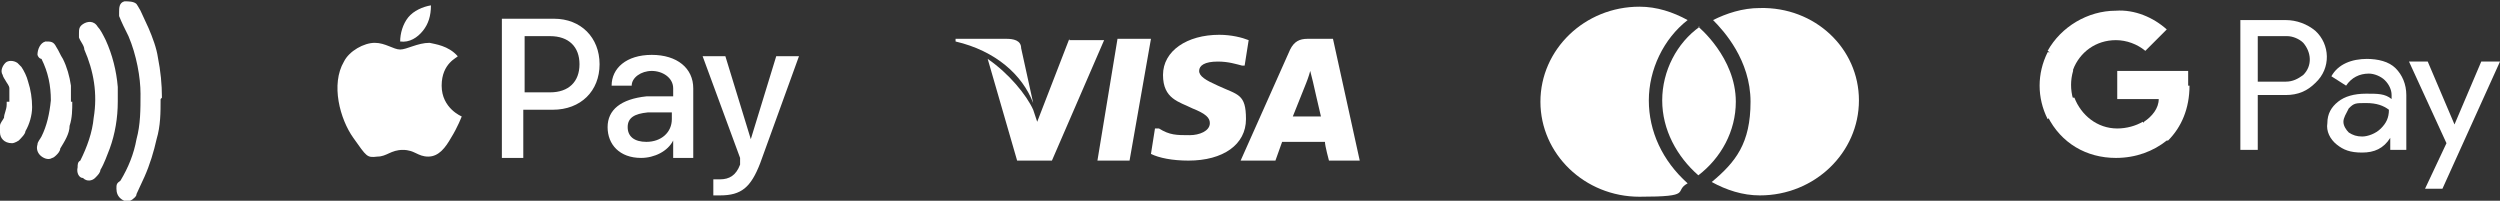 <?xml version="1.0" encoding="UTF-8"?>
<svg xmlns="http://www.w3.org/2000/svg" width="186.8" height="15" version="1.1" viewBox="0 0 186.8 15">
  <rect x="0" y="0" width="186.8" height="15" fill="#333333" stroke="none"/>
  <defs>
    <style>
      .cls-1 {
        fill: #fff;
      }
    </style>
  </defs>
  <!-- Generator: Adobe Illustrator 28.7.3, SVG Export Plug-In . SVG Version: 1.2.0 Build 164)  -->
  <g>
    <g id="Layer_1">
      <g>
        <g>
          <path class="cls-1" d="M53.8,14.6c1.6,0,2.3-.6,3-2.4l2.9-8h-1.7l-1.9,6.2h0l-1.9-6.2h-1.7l2.8,7.6v.5c-.3.8-.8,1.1-1.5,1.1h-.5v1.2h.5M48.3,10.6c-.9,0-1.4-.4-1.4-1.1s.5-1,1.5-1.1h1.8c0,0,0,.5,0,.5,0,1-.8,1.7-1.9,1.7M47.9,11.8c1,0,2-.5,2.4-1.3h0v1.3h1.5v-5.2c0-1.5-1.2-2.5-3.1-2.5s-3,1-3,2.3h1.5c0-.6.7-1.1,1.5-1.1s1.6.5,1.6,1.3v.6h-2c-1.9.2-2.9,1-2.9,2.3s.9,2.3,2.5,2.3M39.2,2.7h1.9c1.4,0,2.2.8,2.2,2.1s-.8,2.1-2.2,2.1h-1.9V2.7ZM37.5,1.3v10.5h1.6v-3.6h2.2c2.1,0,3.5-1.4,3.5-3.4s-1.4-3.4-3.4-3.4h-3.9s0,0,0,0ZM32.1,3.2c-.9,0-1.7.5-2.2.5s-1.1-.5-1.9-.5-1.9.6-2.3,1.4c-1,1.7-.3,4.3.7,5.7s1,1.5,1.8,1.4c.7,0,1-.5,1.9-.5s1.1.5,1.9.5,1.3-.7,1.7-1.4c.5-.8.8-1.6.8-1.6,0,0-1.5-.6-1.5-2.3s1.2-2.1,1.2-2.2c-.7-.8-1.7-.9-2.1-1M31.6,2.3c-.4.5-1,.9-1.7.8,0-.6.2-1.3.6-1.8s1.1-.8,1.7-.9c0,.8-.2,1.4-.6,1.9"/>
          <polygon class="cls-1" points="83.5 2.9 82 12 84.4 12 86 2.9 83.5 2.9"/>
          <g>
            <path class="cls-1" d="M79.9,2.9l-2.4,6.2-.3-.9c-.5-1.1-1.8-2.7-3.4-3.8l2.2,7.6h2.6l3.9-9h-2.6,0Z"/>
            <path class="cls-1" d="M76.3,3.6c0-.6-.6-.7-1.1-.7h-3.8v.2c3,.7,5,2.5,5.8,4.6l-.9-4.1Z"/>
            <path class="cls-1" d="M91,4.6c.8,0,1.4.2,1.8.3h.2l.3-1.9c-.5-.2-1.3-.4-2.2-.4-2.4,0-4.2,1.2-4.2,3s1.2,2,2.2,2.5c1,.4,1.3.7,1.3,1.1,0,.6-.8.9-1.5.9-1,0-1.5,0-2.3-.5h-.3c0,0-.3,1.9-.3,1.9.6.3,1.6.5,2.8.5,2.6,0,4.3-1.2,4.3-3.1s-.6-1.8-2.1-2.5c-.9-.4-1.4-.7-1.4-1.1s.4-.7,1.4-.7"/>
            <path class="cls-1" d="M96.6,8.7c.2-.5,1-2.5,1-2.5,0,0,.2-.5.3-.9l.2.8s.5,2.2.6,2.6h-2.1ZM99.6,2.9h-1.9c-.6,0-1,.2-1.3.8l-3.7,8.3h2.6s.4-1.1.5-1.4h3.2c0,.3.3,1.4.3,1.4h2.3s-2-9.1-2-9.1Z"/>
          </g>
          <g>
            <path class="cls-1" d="M168.7,2.7v3.4h2.1c.5,0,.9-.2,1.3-.5.7-.7.6-1.7,0-2.4-.3-.3-.8-.5-1.2-.5h-2.2ZM168.7,7.3v3.9h-1.3V1.5h3.4c.8,0,1.6.3,2.2.8,1.1,1,1.2,2.8,0,3.9h0c-.6.6-1.3.9-2.2.9h-2.1v.2h0Z"/>
            <path class="cls-1" d="M175.1,9.1c0,.3.2.6.4.8.3.2.6.3,1,.3s1-.2,1.4-.6.6-.8.6-1.4c-.4-.3-.9-.5-1.7-.5s-.9,0-1.3.4c-.2.4-.4.7-.4,1M176.8,4.4c.9,0,1.7.2,2.2.7s.8,1.2.8,2v4.1h-1.2v-.9h0c-.5.8-1.2,1.1-2.1,1.1s-1.4-.2-1.9-.6-.8-1-.7-1.6c0-.7.3-1.2.8-1.6s1.2-.6,2.1-.6,1.4,0,1.9.4v-.3c0-.4-.2-.8-.5-1.1s-.8-.5-1.2-.5c-.7,0-1.3.3-1.7.9l-1.1-.7c.5-.9,1.5-1.3,2.7-1.3"/>
          </g>
          <polygon class="cls-1" points="185.4 4.6 183.4 9.3 183.4 9.3 181.4 4.6 180 4.6 182.8 10.7 181.2 14.1 182.5 14.1 186.8 4.6 185.4 4.6"/>
          <g>
            <path class="cls-1" d="M163.5,6.4c0-.4,0-.8,0-1.1h-5.3v2.1h3.1c0,.7-.5,1.3-1.1,1.7v1.4h1.8c1-1,1.6-2.4,1.6-4.1"/>
            <path class="cls-1" d="M158.1,11.8c1.5,0,2.8-.5,3.8-1.3l-1.8-1.4c-.5.3-1.2.5-1.9.5-1.5,0-2.7-1-3.2-2.3h-2v1.4c1,2,2.9,3.1,5.1,3.1"/>
            <path class="cls-1" d="M154.9,7.4c-.2-.7-.2-1.4,0-2.1v-1.4h-1.9c-.8,1.6-.8,3.4,0,5l1.9-1.5Z"/>
            <path class="cls-1" d="M158.1,3c.8,0,1.6.3,2.2.8l1.6-1.6c-1-.9-2.4-1.5-3.8-1.4-2.1,0-4.1,1.2-5.1,3l1.9,1.4c.5-1.3,1.7-2.2,3.2-2.2"/>
          </g>
        </g>
        <g>
          <path class="cls-1" d="M12,7.4c0,1,0,2-.3,3-.2.9-.5,1.9-.9,2.8-.2.4-.4.9-.6,1.3,0,.2-.2.3-.3.4-.3.2-.5.2-.8,0-.3-.2-.4-.5-.4-.8s0-.4.3-.6c.6-1,1-2,1.2-3.1.3-1.1.3-2.2.3-3.4s-.3-2.9-.9-4.3c-.3-.6-.5-1-.7-1.5,0,0,0-.2,0-.3,0-.3,0-.7.4-.8.3,0,.7,0,.9.2,0,0,.2.3.3.5.2.4.4.9.6,1.3.3.7.6,1.5.7,2.2.2,1,.3,2,.3,3Z"/>
          <path class="cls-1" d="M8.8,7.6c0,1.2-.2,2.4-.6,3.5-.2.5-.4,1.1-.7,1.6,0,.2-.2.4-.4.6-.2.2-.6.3-.9,0-.3,0-.5-.4-.4-.8,0-.2,0-.4.2-.5.5-1,.9-2.1,1-3.2.3-1.8,0-3.5-.7-5.1,0-.3-.3-.6-.4-.9v-.3c0-.3,0-.5.3-.7s.8-.3,1.1.2c.2.2.4.6.6,1,.5,1.1.8,2.3.9,3.5,0,.3,0,.7,0,1h0Z"/>
          <path class="cls-1" d="M5.4,7.6c0,.6,0,1.2-.2,1.8,0,.6-.4,1.2-.7,1.7,0,.2-.2.4-.3.5,0,0-.2.2-.3.2-.3.2-.7,0-.9-.2-.2-.2-.3-.5-.2-.8,0-.2.2-.4.3-.6.4-.8.6-1.7.7-2.7,0-1.1-.2-2.1-.7-3.1,0,0-.2,0-.3-.3,0-.4.2-.9.6-1,.4,0,.6,0,.8.4.2.3.3.6.5.9.3.6.5,1.3.6,2,0,.4,0,.8,0,1.2h0Z"/>
          <path class="cls-1" d="M.7,7.6c0-.3,0-.7,0-1,0-.2-.2-.4-.3-.6,0,0-.2-.3-.2-.4-.2-.3,0-.7.2-.9.2-.2.6-.2.9,0,0,0,.2.2.3.3.2.3.4.7.5,1.1.2.6.3,1.3.3,1.9s-.2,1.3-.5,1.8c0,.2-.3.5-.5.7,0,0-.3.2-.5.2h0C.3,10.7,0,10.3,0,9.9,0,9.7,0,9.6,0,9.4s.2-.4.3-.6c0-.3.2-.6.2-1v-.2h0Z"/>
        </g>
      </g>
      <g>
        <path class="cls-1" d="M127,2c-1.7,1.2-2.8,3.3-2.8,5.5s1.1,4.2,2.7,5.6h0c1.7-1.3,2.8-3.3,2.8-5.5,0-3.3-2.8-5.6-2.8-5.6Z"/>
        <path class="cls-1" d="M123.2,7.5c0-2.3,1.1-4.6,2.9-6-1.1-.6-2.3-1-3.6-1-4.1,0-7.4,3.2-7.4,7.1s3.3,7.1,7.4,7.1,2.5-.4,3.6-1c-1.9-1.7-2.9-3.9-2.9-6.2Z"/>
        <path class="cls-1" d="M131.5.6c-1.3,0-2.5.4-3.5.9.8.8,2.8,3,2.8,6.1s-1.1,4.5-2.9,6c1.1.6,2.3,1,3.6,1,4.1,0,7.4-3.2,7.4-7.1s-3.3-7-7.4-6.9h0Z"/>
      </g>
    </g>
  </g>
</svg>